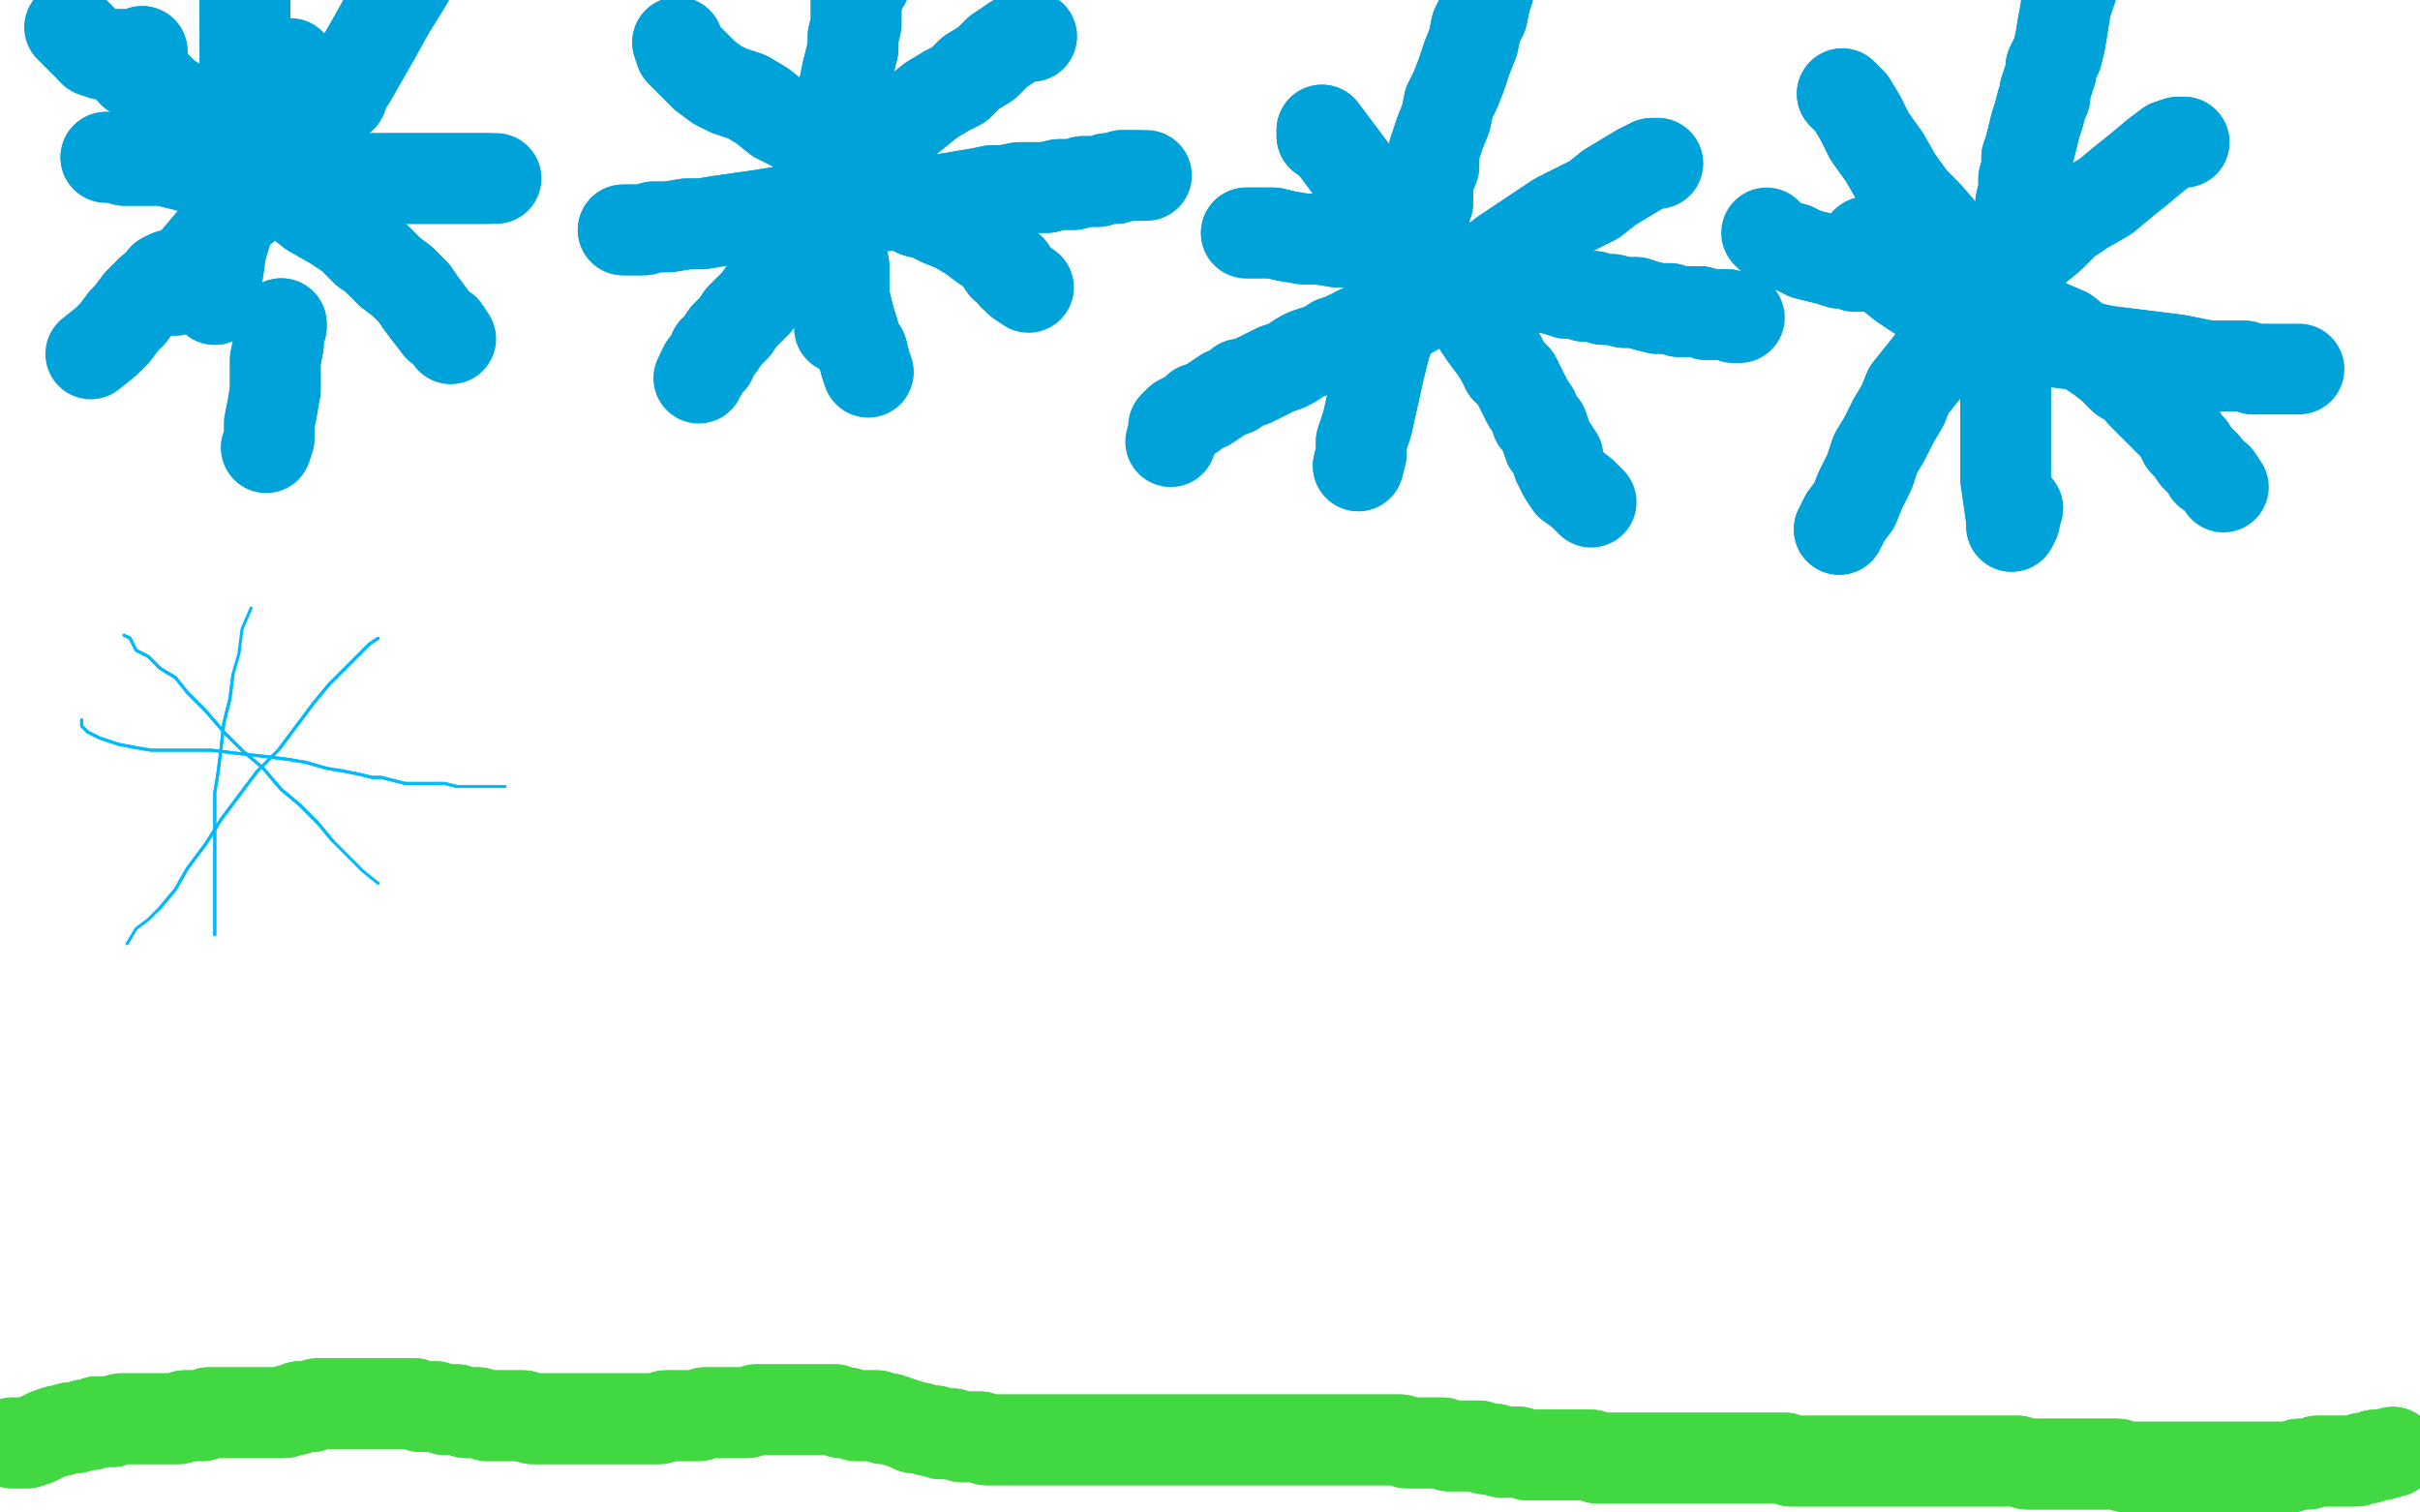 <?xml version="1.0" standalone="no"?>
<!DOCTYPE svg PUBLIC "-//W3C//DTD SVG 1.1//EN"
"http://www.w3.org/Graphics/SVG/1.1/DTD/svg11.dtd">

<svg width="800" height="500" version="1.1" xmlns="http://www.w3.org/2000/svg" xmlns:xlink="http://www.w3.org/1999/xlink" style="stroke-antialiasing: false"><desc>This SVG has been created on https://colorillo.com/</desc><rect x='0' y='0' width='800' height='500' style='fill: rgb(255,255,255); stroke-width:0' /><polyline points="4,477 7,477 7,477 9,477 9,477 12,476 12,476 14,475 14,475 16,474 16,474 19,473 20,473 23,472 25,472 28,471 30,471 32,470 35,470 37,470 40,469 43,469 46,469 48,469 50,469 52,469 54,469 56,469 58,469 59,469 61,468 64,468 67,468 69,467 71,467 74,467 77,467 80,467 82,467 84,467 86,467 89,467 92,467 94,467 96,466 98,466 99,465 101,465 103,465 105,464 107,464 109,464 111,464 113,464 115,464 117,464 119,464 121,464 124,464 126,464 128,464 131,464 134,464 137,464 139,465 141,465 144,465 147,466 149,466 151,466 154,467 156,467 158,467 161,468 163,468 165,468 167,468 170,468 173,468 176,469 178,469 181,469 183,469 185,469 187,469 190,469 192,469 194,469 197,469 200,469 202,469 204,469 206,469 210,469 213,469 215,469 216,469 218,469 220,468 222,468 224,468 226,468 229,468 231,468 233,467 236,467 238,467 240,467 242,467 245,467 247,467 250,466 253,466 255,466 257,466 259,466 262,466 264,466 266,466 268,466 270,466 272,466 274,466 276,466 278,467 280,467 283,468 285,468 287,468 290,468 292,469 294,469 297,470 300,471 302,472 304,472 307,473 309,473 311,474 313,474 315,474 318,475 320,475 322,475 324,475 326,476 329,476 332,476 333,476 336,476 339,476 341,476 343,476 345,476 347,476 349,476 351,476 353,476 355,476 357,476 359,476 361,476 363,476 366,476 368,476 371,476 373,476 375,476 377,476 379,476 381,476 384,476 386,476 388,476 391,476 393,476 395,476 397,476 400,476 403,476 406,476 408,476 410,476 413,476 415,476 417,476 420,476 422,476 425,476 428,476 431,476 434,476 436,476 439,476 441,476 444,476 447,476 449,476 452,476 454,476 457,476 460,476 463,476 465,477 468,477 470,477 472,477 474,477 477,477 479,478 481,478 483,478 485,478 487,478 489,478 491,479 494,479 496,480 498,480 500,480 502,480 505,481 508,481 510,481 512,481 514,481 516,481 518,481 521,481 523,481 526,481 528,482 531,482 534,482 536,482 538,482 540,482 542,482 544,482 546,482 548,482 551,482 553,482 556,482 560,482 563,482 566,482 569,482 571,482 574,482 576,482 578,482 580,482 582,482 584,482 586,482 588,482 590,482 592,483 594,483 596,483 598,483 600,483 602,483 604,483 605,483 608,483 610,483 612,483 614,483 616,483 618,483 621,483 624,483 627,483 630,483 634,483 638,483 640,483 642,483 644,483 646,483 648,483 651,483 653,483 656,483 658,483 660,483 662,483 665,483 667,483 670,484 672,484 674,484 676,484 678,484 680,484 682,484 684,484 688,484 690,484 693,484 696,484 700,484 703,485 706,485 709,485 712,485 715,485 717,485 719,485 722,485 723,485 726,485 728,485 730,485 732,485 735,485 737,485 740,485 742,485 744,485 746,485 749,485 751,485 754,485 757,485 760,484 761,484 763,484 766,483 768,483 770,483 773,483 775,483 777,483 779,483 781,482 783,482 785,481 787,481" style="fill: none; stroke: #41d841; stroke-width: 30; stroke-linejoin: round; stroke-linecap: round; stroke-antialiasing: false; stroke-antialias: 0; opacity: 1.0"/>
<polyline points="4,477 7,477 7,477 9,477 9,477 12,476 12,476 14,475 14,475 16,474 19,473 20,473 23,472 25,472 28,471 30,471 32,470 35,470 37,470 40,469 43,469 46,469 48,469 50,469 52,469 54,469 56,469 58,469 59,469 61,468 64,468 67,468 69,467 71,467 74,467 77,467 80,467 82,467 84,467 86,467 89,467 92,467 94,467 96,466 98,466 99,465 101,465 103,465 105,464 107,464 109,464 111,464 113,464 115,464 117,464 119,464 121,464 124,464 126,464 128,464 131,464 134,464 137,464 139,465 141,465 144,465 147,466 149,466 151,466 154,467 156,467 158,467 161,468 163,468 165,468 167,468 170,468 173,468 176,469 178,469 181,469 183,469 185,469 187,469 190,469 192,469 194,469 197,469 200,469 202,469 204,469 206,469 210,469 213,469 215,469 216,469 218,469 220,468 222,468 224,468 226,468 229,468 231,468 233,467 236,467 238,467 240,467 242,467 245,467 247,467 250,466 253,466 255,466 257,466 259,466 262,466 264,466 266,466 268,466 270,466 272,466 274,466 276,466 278,467 280,467 283,468 285,468 287,468 290,468 292,469 294,469 297,470 300,471 302,472 304,472 307,473 309,473 311,474 313,474 315,474 318,475 320,475 322,475 324,475 326,476 329,476 332,476 333,476 336,476 339,476 341,476 343,476 345,476 347,476 349,476 351,476 353,476 355,476 357,476 359,476 361,476 363,476 366,476 368,476 371,476 373,476 375,476 377,476 379,476 381,476 384,476 386,476 388,476 391,476 393,476 395,476 397,476 400,476 403,476 406,476 408,476 410,476 413,476 415,476 417,476 420,476 422,476 425,476 428,476 431,476 434,476 436,476 439,476 441,476 444,476 447,476 449,476 452,476 454,476 457,476 460,476 463,476 465,477 468,477 470,477 472,477 474,477 477,477 479,478 481,478 483,478 485,478 487,478 489,478 491,479 494,479 496,480 498,480 500,480 502,480 505,481 508,481 510,481 512,481 514,481 516,481 518,481 521,481 523,481 526,481 528,482 531,482 534,482 536,482 538,482 540,482 542,482 544,482 546,482 548,482 551,482 553,482 556,482 560,482 563,482 566,482 569,482 571,482 574,482 576,482 578,482 580,482 582,482 584,482 586,482 588,482 590,482 592,483 594,483 596,483 598,483 600,483 602,483 604,483 605,483 608,483 610,483 612,483 614,483 616,483 618,483 621,483 624,483 627,483 630,483 634,483 638,483 640,483 642,483 644,483 646,483 648,483 651,483 653,483 656,483 658,483 660,483 662,483 665,483 667,483 670,484 672,484 674,484 676,484 678,484 680,484 682,484 684,484 688,484 690,484 693,484 696,484 700,484 703,485 706,485 709,485 712,485 715,485 717,485 719,485 722,485 723,485 726,485 728,485 730,485 732,485 735,485 737,485 740,485 742,485 744,485 746,485 749,485 751,485 754,485 757,485 760,484 761,484 763,484 766,483 768,483 770,483 773,483 775,483 777,483 779,483 781,482 783,482 785,481 787,481 791,480" style="fill: none; stroke: #41d841; stroke-width: 30; stroke-linejoin: round; stroke-linecap: round; stroke-antialiasing: false; stroke-antialias: 0; opacity: 1.0"/>
<polyline points="71,99 71,94 71,94 72,90 72,90 73,83 73,83 75,76 75,76 77,69 77,69 79,63 79,63 80,56 80,56" style="fill: none; stroke: #00a3d9; stroke-width: 30; stroke-linejoin: round; stroke-linecap: round; stroke-antialiasing: false; stroke-antialias: 0; opacity: 1.0"/>
<polyline points="71,99 71,94 71,94 72,90 72,90 73,83 73,83 75,76 75,76 77,69 77,69 79,63 79,63 80,56 81,48 81,41 81,35" style="fill: none; stroke: #00a3d9; stroke-width: 30; stroke-linejoin: round; stroke-linecap: round; stroke-antialiasing: false; stroke-antialias: 0; opacity: 1.0"/>
<polyline points="35,52 38,52 38,52 41,53 41,53 45,53 45,53 49,53 49,53 54,53 54,53 58,54 58,54 62,55 68,56 74,57 80,58 87,58 95,58 101,59 108,59 115,59 121,59 125,59 130,59 134,59 137,59 142,59 146,59 150,59 153,59 156,59 159,59 161,59" style="fill: none; stroke: #00a3d9; stroke-width: 30; stroke-linejoin: round; stroke-linecap: round; stroke-antialiasing: false; stroke-antialias: 0; opacity: 1.0"/>
<polyline points="35,52 38,52 38,52 41,53 41,53 45,53 45,53 49,53 49,53 54,53 54,53 58,54 62,55 68,56 74,57 80,58 87,58 95,58 101,59 108,59 115,59 121,59 125,59 130,59 134,59 137,59 142,59 146,59 150,59 153,59 156,59 159,59 161,59 164,59" style="fill: none; stroke: #00a3d9; stroke-width: 30; stroke-linejoin: round; stroke-linecap: round; stroke-antialiasing: false; stroke-antialias: 0; opacity: 1.0"/>
<polyline points="113,27 111,29 111,29 109,32 109,32 106,35 106,35 102,41 102,41 99,47 99,47 95,54 95,54 90,60 90,60" style="fill: none; stroke: #00a3d9; stroke-width: 30; stroke-linejoin: round; stroke-linecap: round; stroke-antialiasing: false; stroke-antialias: 0; opacity: 1.0"/>
<polyline points="113,27 111,29 111,29 109,32 109,32 106,35 106,35 102,41 102,41 99,47 99,47 95,54 95,54 90,60 85,65 79,70 73,76 68,82 62,89 58,96" style="fill: none; stroke: #00a3d9; stroke-width: 30; stroke-linejoin: round; stroke-linecap: round; stroke-antialiasing: false; stroke-antialias: 0; opacity: 1.0"/>
<polyline points="44,24 46,24 46,24 47,26 47,26 51,28 51,28 55,32 55,32 60,35 60,35 66,40 66,40 71,45 78,51 84,56 91,61 98,66 103,70 110,74" style="fill: none; stroke: #00a3d9; stroke-width: 30; stroke-linejoin: round; stroke-linecap: round; stroke-antialiasing: false; stroke-antialias: 0; opacity: 1.0"/>
<polyline points="44,24 46,24 46,24 47,26 47,26 51,28 51,28 55,32 55,32 60,35 60,35 66,40 71,45 78,51 84,56 91,61 98,66 103,70 110,74 116,78 121,83" style="fill: none; stroke: #00a3d9; stroke-width: 30; stroke-linejoin: round; stroke-linecap: round; stroke-antialiasing: false; stroke-antialias: 0; opacity: 1.0"/>
<polyline points="56,91 54,92 54,92 53,94 53,94 50,96 50,96 48,98 48,98 46,100 46,100 43,104 43,104" style="fill: none; stroke: #00a3d9; stroke-width: 30; stroke-linejoin: round; stroke-linecap: round; stroke-antialiasing: false; stroke-antialias: 0; opacity: 1.0"/>
<polyline points="56,91 54,92 54,92 53,94 53,94 50,96 50,96 48,98 48,98 46,100 46,100 43,104 41,106 38,110 35,113 30,117" style="fill: none; stroke: #00a3d9; stroke-width: 30; stroke-linejoin: round; stroke-linecap: round; stroke-antialiasing: false; stroke-antialias: 0; opacity: 1.0"/>
<polyline points="113,32 114,29 114,29 116,26 116,26 120,19 120,19 124,12 124,12 129,3 129,3 134,-5 134,-5" style="fill: none; stroke: #00a3d9; stroke-width: 30; stroke-linejoin: round; stroke-linecap: round; stroke-antialiasing: false; stroke-antialias: 0; opacity: 1.0"/>
<polyline points="113,32 114,29 114,29 116,26 116,26 120,19 120,19 124,12 124,12 129,3 129,3 134,-5 137,-10 140,-15" style="fill: none; stroke: #00a3d9; stroke-width: 30; stroke-linejoin: round; stroke-linecap: round; stroke-antialiasing: false; stroke-antialias: 0; opacity: 1.0"/>
<polyline points="97,32 97,28 97,28 97,24 97,24 96,21 96,21" style="fill: none; stroke: #00a3d9; stroke-width: 30; stroke-linejoin: round; stroke-linecap: round; stroke-antialiasing: false; stroke-antialias: 0; opacity: 1.0"/>
<polyline points="82,31 82,29 82,29 81,26 81,26 81,22 81,22 81,17 81,17 81,12 81,12 81,5 81,5 81,-3 81,-3" style="fill: none; stroke: #00a3d9; stroke-width: 30; stroke-linejoin: round; stroke-linecap: round; stroke-antialiasing: false; stroke-antialias: 0; opacity: 1.0"/>
<polyline points="82,31 82,29 82,29 81,26 81,26 81,22 81,22 81,17 81,17 81,12 81,12 81,5 81,5 81,-3" style="fill: none; stroke: #00a3d9; stroke-width: 30; stroke-linejoin: round; stroke-linecap: round; stroke-antialiasing: false; stroke-antialias: 0; opacity: 1.0"/>
<polyline points="124,85 126,87 126,87 129,90 129,90 133,93 133,93 137,97 137,97 139,100 139,100 142,104 142,104" style="fill: none; stroke: #00a3d9; stroke-width: 30; stroke-linejoin: round; stroke-linecap: round; stroke-antialiasing: false; stroke-antialias: 0; opacity: 1.0"/>
<polyline points="124,85 126,87 126,87 129,90 129,90 133,93 133,93 137,97 137,97 139,100 139,100 142,104 145,108 147,109 149,112" style="fill: none; stroke: #00a3d9; stroke-width: 30; stroke-linejoin: round; stroke-linecap: round; stroke-antialiasing: false; stroke-antialias: 0; opacity: 1.0"/>
<polyline points="93,107 93,108 93,108 92,111 92,111 92,114 92,114 91,119 91,119 91,123 91,123 91,129 91,129" style="fill: none; stroke: #00a3d9; stroke-width: 30; stroke-linejoin: round; stroke-linecap: round; stroke-antialiasing: false; stroke-antialias: 0; opacity: 1.0"/>
<polyline points="93,107 93,108 93,108 92,111 92,111 92,114 92,114 91,119 91,119 91,123 91,123 91,129 90,135 89,140 89,145 88,148" style="fill: none; stroke: #00a3d9; stroke-width: 30; stroke-linejoin: round; stroke-linecap: round; stroke-antialiasing: false; stroke-antialias: 0; opacity: 1.0"/>
<polyline points="47,17 44,18 44,18 41,18 41,18 39,18 39,18 37,18 37,18 34,18 34,18 31,17 31,17" style="fill: none; stroke: #00a3d9; stroke-width: 30; stroke-linejoin: round; stroke-linecap: round; stroke-antialiasing: false; stroke-antialias: 0; opacity: 1.0"/>
<polyline points="47,17 44,18 44,18 41,18 41,18 39,18 39,18 37,18 37,18 34,18 34,18 31,17 28,14 26,12 23,9" style="fill: none; stroke: #00a3d9; stroke-width: 30; stroke-linejoin: round; stroke-linecap: round; stroke-antialiasing: false; stroke-antialias: 0; opacity: 1.0"/>
<circle cx="277.5" cy="108.5" r="15" style="fill: #00a3d9; stroke-antialiasing: false; stroke-antialias: 0; opacity: 1.0"/>
<polyline points="287,123 286,120 286,120 285,116 285,116 283,113 283,113 282,109 282,109 281,106 281,106 280,102 280,102 279,98 279,93 279,88 278,83 278,79 277,74 277,70 277,66 277,61 277,56 277,51 277,47 277,43 278,37 279,33 279,29 280,24 281,20 282,16 282,12 283,8 283,6 283,3 283,1 284,-2 284,-4 286,-6" style="fill: none; stroke: #00a3d9; stroke-width: 30; stroke-linejoin: round; stroke-linecap: round; stroke-antialiasing: false; stroke-antialias: 0; opacity: 1.0"/>
<polyline points="287,123 286,120 286,120 285,116 285,116 283,113 283,113 282,109 282,109 281,106 281,106 280,102 279,98 279,93 279,88 278,83 278,79 277,74 277,70 277,66 277,61 277,56 277,51 277,47 277,43 278,37 279,33 279,29 280,24 281,20 282,16 282,12 283,8 283,6 283,3 283,1 284,-2 284,-4 286,-6 286,-8" style="fill: none; stroke: #00a3d9; stroke-width: 30; stroke-linejoin: round; stroke-linecap: round; stroke-antialiasing: false; stroke-antialias: 0; opacity: 1.0"/>
<polyline points="206,76 210,76 210,76 213,76 213,76 216,75 216,75 221,75 221,75 227,74 227,74 232,74 232,74 238,73 245,72 252,71 258,70 266,70 273,70 280,69 287,68 293,68 299,67 305,66 311,66 317,65 323,64 328,63 332,63 337,62 341,62 346,62 350,61 355,61 358,60 363,60 366,59 369,59 371,58 374,58 376,58" style="fill: none; stroke: #00a3d9; stroke-width: 30; stroke-linejoin: round; stroke-linecap: round; stroke-antialiasing: false; stroke-antialias: 0; opacity: 1.0"/>
<polyline points="206,76 210,76 210,76 213,76 213,76 216,75 216,75 221,75 221,75 227,74 227,74 232,74 238,73 245,72 252,71 258,70 266,70 273,70 280,69 287,68 293,68 299,67 305,66 311,66 317,65 323,64 328,63 332,63 337,62 341,62 346,62 350,61 355,61 358,60 363,60 366,59 369,59 371,58 374,58 376,58 379,58" style="fill: none; stroke: #00a3d9; stroke-width: 30; stroke-linejoin: round; stroke-linecap: round; stroke-antialiasing: false; stroke-antialias: 0; opacity: 1.0"/>
<polyline points="341,12 338,12 338,12 336,13 336,13 333,15 333,15 330,17 330,17 326,21 326,21 321,24 321,24 317,28 317,28 313,30 308,33 303,37 298,41 293,46 288,52 283,58 279,63 276,68 272,71 270,74 267,77 265,81 262,85 259,89 255,93 253,96 250,100 247,103 245,105 243,108 240,111 238,114 236,116 235,119 233,121 232,123" style="fill: none; stroke: #00a3d9; stroke-width: 30; stroke-linejoin: round; stroke-linecap: round; stroke-antialiasing: false; stroke-antialias: 0; opacity: 1.0"/>
<polyline points="341,12 338,12 338,12 336,13 336,13 333,15 333,15 330,17 330,17 326,21 326,21 321,24 321,24 317,28 313,30 308,33 303,37 298,41 293,46 288,52 283,58 279,63 276,68 272,71 270,74 267,77 265,81 262,85 259,89 255,93 253,96 250,100 247,103 245,105 243,108 240,111 238,114 236,116 235,119 233,121 232,123 231,125" style="fill: none; stroke: #00a3d9; stroke-width: 30; stroke-linejoin: round; stroke-linecap: round; stroke-antialiasing: false; stroke-antialias: 0; opacity: 1.0"/>
<polyline points="224,14 225,17 225,17 227,19 227,19 230,22 230,22 233,25 233,25 237,28 237,28 241,30 241,30 247,32 247,32 252,35 257,39 263,42 270,47 277,51 282,55 288,59 292,62 295,65 299,68 303,70 307,71 311,73 316,75 321,78 325,81 328,83 330,85 332,88 334,89 335,91" style="fill: none; stroke: #00a3d9; stroke-width: 30; stroke-linejoin: round; stroke-linecap: round; stroke-antialiasing: false; stroke-antialias: 0; opacity: 1.0"/>
<polyline points="224,14 225,17 225,17 227,19 227,19 230,22 230,22 233,25 233,25 237,28 237,28 241,30 241,30 247,32 252,35 257,39 263,42 270,47 277,51 282,55 288,59 292,62 295,65 299,68 303,70 307,71 311,73 316,75 321,78 325,81 328,83 330,85 332,88 334,89 335,91 337,93 340,95" style="fill: none; stroke: #00a3d9; stroke-width: 30; stroke-linejoin: round; stroke-linecap: round; stroke-antialiasing: false; stroke-antialias: 0; opacity: 1.0"/>
<polyline points="449,154 450,150 450,150 450,146 450,146 452,140 452,140 454,131 454,131 456,122 456,122 458,114 458,114 461,106 463,99 465,92 467,85 469,78 470,72 472,67 472,60 474,55 474,50 476,44 478,39 479,34 481,30 483,25 485,19 487,14 488,9 490,5 491,0 492,-3" style="fill: none; stroke: #00a3d9; stroke-width: 30; stroke-linejoin: round; stroke-linecap: round; stroke-antialiasing: false; stroke-antialias: 0; opacity: 1.0"/>
<polyline points="449,154 450,150 450,150 450,146 450,146 452,140 452,140 454,131 454,131 456,122 456,122 458,114 461,106 463,99 465,92 467,85 469,78 470,72 472,67 472,60 474,55 474,50 476,44 478,39 479,34 481,30 483,25 485,19 487,14 488,9 490,5 491,0 492,-3" style="fill: none; stroke: #00a3d9; stroke-width: 30; stroke-linejoin: round; stroke-linecap: round; stroke-antialiasing: false; stroke-antialias: 0; opacity: 1.0"/>
<polyline points="412,77 414,77 414,77 416,77 416,77 421,77 421,77 425,78 425,78 431,79 431,79 436,79 436,79 442,80 442,80 448,80 453,81 458,82 464,83 468,84 473,85 478,87 482,88 486,90 489,91 493,92 496,92 500,93 504,94 508,95 511,95 515,96 518,97 521,97 524,98 527,98 530,99 533,99 537,100 541,100 544,101 548,102 552,102 555,103 558,103 562,103 564,104 566,104 569,104 571,104" style="fill: none; stroke: #00a3d9; stroke-width: 30; stroke-linejoin: round; stroke-linecap: round; stroke-antialiasing: false; stroke-antialias: 0; opacity: 1.0"/>
<polyline points="412,77 414,77 414,77 416,77 416,77 421,77 421,77 425,78 425,78 431,79 431,79 436,79 436,79 442,80 448,80 453,81 458,82 464,83 468,84 473,85 478,87 482,88 486,90 489,91 493,92 496,92 500,93 504,94 508,95 511,95 515,96 518,97 521,97 524,98 527,98 530,99 533,99 537,100 541,100 544,101 548,102 552,102 555,103 558,103 562,103 564,104 566,104 569,104 571,104 573,105 575,105" style="fill: none; stroke: #00a3d9; stroke-width: 30; stroke-linejoin: round; stroke-linecap: round; stroke-antialiasing: false; stroke-antialias: 0; opacity: 1.0"/>
<polyline points="548,54 546,54 546,54 542,56 542,56 537,59 537,59 532,62 532,62 527,66 527,66 521,69 521,69 515,72 509,76 503,80 497,84 492,88 488,92 482,95 476,98 472,100 467,103 463,105 460,106 457,107 453,108 450,109 448,110 444,112 441,113 438,115 435,116 432,117 430,118 427,120 425,121 422,122 420,123 418,124 416,125 414,126 411,127 410,127 408,129 405,130 402,132 399,134 396,135 394,137 392,138 390,139 388,141 388,143" style="fill: none; stroke: #00a3d9; stroke-width: 30; stroke-linejoin: round; stroke-linecap: round; stroke-antialiasing: false; stroke-antialias: 0; opacity: 1.0"/>
<polyline points="548,54 546,54 546,54 542,56 542,56 537,59 537,59 532,62 532,62 527,66 527,66 521,69 515,72 509,76 503,80 497,84 492,88 488,92 482,95 476,98 472,100 467,103 463,105 460,106 457,107 453,108 450,109 448,110 444,112 441,113 438,115 435,116 432,117 430,118 427,120 425,121 422,122 420,123 418,124 416,125 414,126 411,127 410,127 408,129 405,130 402,132 399,134 396,135 394,137 392,138 390,139 388,141 388,143 387,146" style="fill: none; stroke: #00a3d9; stroke-width: 30; stroke-linejoin: round; stroke-linecap: round; stroke-antialiasing: false; stroke-antialias: 0; opacity: 1.0"/>
<polyline points="437,45 437,43 437,43 440,47 443,51 446,55 449,59 452,64 456,69 461,73 465,78 470,84 475,89 479,94 483,98 485,102 488,105 489,108 491,111 494,115 496,118 498,122 501,125 503,129 505,133 507,136 508,139 510,141 511,144 512,147 513,148 515,151 515,153 516,155 517,157 519,160" style="fill: none; stroke: #00a3d9; stroke-width: 30; stroke-linejoin: round; stroke-linecap: round; stroke-antialiasing: false; stroke-antialias: 0; opacity: 1.0"/>
<polyline points="437,45 437,43 440,47 443,51 446,55 449,59 452,64 456,69 461,73 465,78 470,84 475,89 479,94 483,98 485,102 488,105 489,108 491,111 494,115 496,118 498,122 501,125 503,129 505,133 507,136 508,139 510,141 511,144 512,147 513,148 515,151 515,153 516,155 517,157 519,160 523,163 526,166" style="fill: none; stroke: #00a3d9; stroke-width: 30; stroke-linejoin: round; stroke-linecap: round; stroke-antialiasing: false; stroke-antialias: 0; opacity: 1.0"/>
<polyline points="667,168 666,170 666,170 666,172 666,172 665,174 665,174 665,172 665,172 663,158 663,151 663,145 663,138 663,132 663,125 663,118 663,111 664,106 664,99 665,95 666,90 666,86 666,82 667,78 667,74 668,70 668,67 669,63 669,59 670,56 670,52 671,49 672,45 673,41 674,38 675,34 676,32 676,30 677,27 678,24 678,22 680,18 681,14 682,8" style="fill: none; stroke: #00a3d9; stroke-width: 30; stroke-linejoin: round; stroke-linecap: round; stroke-antialiasing: false; stroke-antialias: 0; opacity: 1.0"/>
<polyline points="667,168 666,170 666,170 666,172 666,172 665,174 665,174 665,172 663,158 663,151 663,145 663,138 663,132 663,125 663,118 663,111 664,106 664,99 665,95 666,90 666,86 666,82 667,78 667,74 668,70 668,67 669,63 669,59 670,56 670,52 671,49 672,45 673,41 674,38 675,34 676,32 676,30 677,27 678,24 678,22 680,18 681,14 682,8 683,2 685,-4" style="fill: none; stroke: #00a3d9; stroke-width: 30; stroke-linejoin: round; stroke-linecap: round; stroke-antialiasing: false; stroke-antialias: 0; opacity: 1.0"/>
<polyline points="617,80 618,83 618,83 620,86 620,86 624,90 624,90 629,94 629,94 635,98 635,98 643,102 643,102 659,108 669,110 679,113 687,114 696,116 704,117 712,118 720,119 725,120 730,121 734,121 739,121 742,121 745,122" style="fill: none; stroke: #00a3d9; stroke-width: 30; stroke-linejoin: round; stroke-linecap: round; stroke-antialiasing: false; stroke-antialias: 0; opacity: 1.0"/>
<polyline points="617,80 618,83 618,83 620,86 620,86 624,90 624,90 629,94 629,94 635,98 635,98 643,102 659,108 669,110 679,113 687,114 696,116 704,117 712,118 720,119 725,120 730,121 734,121 739,121 742,121 745,122 747,122 750,122 753,122 756,122 760,122" style="fill: none; stroke: #00a3d9; stroke-width: 30; stroke-linejoin: round; stroke-linecap: round; stroke-antialiasing: false; stroke-antialias: 0; opacity: 1.0"/>
<polyline points="722,47 720,47 720,47 717,48 717,48 713,51 713,51 707,56 707,56 702,60 702,60 696,65 696,65 689,69 689,69 683,73 678,78 672,83 666,88 661,94 657,99 651,104 647,108 644,113 639,119 635,124 631,129 629,134 626,139 623,145 620,150 618,156 615,162 613,167 610,171 608,175" style="fill: none; stroke: #00a3d9; stroke-width: 30; stroke-linejoin: round; stroke-linecap: round; stroke-antialiasing: false; stroke-antialias: 0; opacity: 1.0"/>
<polyline points="722,47 720,47 720,47 717,48 717,48 713,51 713,51 707,56 707,56 702,60 702,60 696,65 696,65 689,69 683,73 678,78 672,83 666,88 661,94 657,99 651,104 647,108 644,113 639,119 635,124 631,129 629,134 626,139 623,145 620,150 618,156 615,162 613,167 610,171 608,175" style="fill: none; stroke: #00a3d9; stroke-width: 30; stroke-linejoin: round; stroke-linecap: round; stroke-antialiasing: false; stroke-antialias: 0; opacity: 1.0"/>
<polyline points="609,31 612,34 612,34 615,39 615,39 618,45 618,45 623,52 623,52 627,59 627,59 632,66 632,66 637,71 637,71 643,78 648,84 655,91 661,96 669,102 676,107 683,110 688,114 694,118 698,121 702,125 706,127 708,130 711,133 714,136 717,139 720,142 722,146 724,148 726,151 729,154" style="fill: none; stroke: #00a3d9; stroke-width: 30; stroke-linejoin: round; stroke-linecap: round; stroke-antialiasing: false; stroke-antialias: 0; opacity: 1.0"/>
<polyline points="609,31 612,34 612,34 615,39 615,39 618,45 618,45 623,52 623,52 627,59 627,59 632,66 632,66 637,71 643,78 648,84 655,91 661,96 669,102 676,107 683,110 688,114 694,118 698,121 702,125 706,127 708,130 711,133 714,136 717,139 720,142 722,146 724,148 726,151 729,154 730,156 733,158 735,161" style="fill: none; stroke: #00a3d9; stroke-width: 30; stroke-linejoin: round; stroke-linecap: round; stroke-antialiasing: false; stroke-antialias: 0; opacity: 1.0"/>
<polyline points="617,88 615,88 615,88 613,88 613,88 611,87 611,87 608,87 608,87 605,86 605,86 601,85 601,85 597,84 597,84" style="fill: none; stroke: #00a3d9; stroke-width: 30; stroke-linejoin: round; stroke-linecap: round; stroke-antialiasing: false; stroke-antialias: 0; opacity: 1.0"/>
<polyline points="617,88 615,88 615,88 613,88 613,88 611,87 611,87 608,87 608,87 605,86 605,86 601,85 601,85 597,84 593,82 589,81 586,79 584,77" style="fill: none; stroke: #00a3d9; stroke-width: 30; stroke-linejoin: round; stroke-linecap: round; stroke-antialiasing: false; stroke-antialias: 0; opacity: 1.0"/>
<polyline points="71,309 71,305 71,305 71,298 71,298 71,293 71,293 71,289 71,289 71,283 71,283 71,277 71,277 71,270 71,262 72,256 73,248 74,239 76,231 77,223" style="fill: none; stroke: #00baff; stroke-width: 1; stroke-linejoin: round; stroke-linecap: round; stroke-antialiasing: false; stroke-antialias: 0; opacity: 1.0"/>
<polyline points="71,309 71,305 71,305 71,298 71,298 71,293 71,293 71,289 71,289 71,283 71,283 71,277 71,270 71,262 72,256 73,248 74,239 76,231 77,223 79,216 80,208 83,201" style="fill: none; stroke: #00baff; stroke-width: 1; stroke-linejoin: round; stroke-linecap: round; stroke-antialiasing: false; stroke-antialias: 0; opacity: 1.0"/>
<polyline points="27,238 27,240 27,240 29,242 29,242 31,243 31,243 33,244 33,244 36,245 36,245 39,246 39,246 44,247 50,248 56,248 62,248 70,248 78,249 87,250 95,251 101,252 108,254 114,255 119,256 123,257 126,257 130,258 134,259 137,259 140,259 144,259 147,259 151,260" style="fill: none; stroke: #00baff; stroke-width: 1; stroke-linejoin: round; stroke-linecap: round; stroke-antialiasing: false; stroke-antialias: 0; opacity: 1.0"/>
<polyline points="27,238 27,240 27,240 29,242 29,242 31,243 31,243 33,244 33,244 36,245 36,245 39,246 44,247 50,248 56,248 62,248 70,248 78,249 87,250 95,251 101,252 108,254 114,255 119,256 123,257 126,257 130,258 134,259 137,259 140,259 144,259 147,259 151,260 155,260 158,260 162,260 164,260 167,260" style="fill: none; stroke: #00baff; stroke-width: 1; stroke-linejoin: round; stroke-linecap: round; stroke-antialiasing: false; stroke-antialias: 0; opacity: 1.0"/>
<polyline points="125,211 122,213 122,213 118,217 118,217 114,221 114,221 109,226 109,226 104,232 104,232 98,240 98,240 92,248 92,248 85,255 79,263 73,271 68,279 62,287 58,294 53,300" style="fill: none; stroke: #00baff; stroke-width: 1; stroke-linejoin: round; stroke-linecap: round; stroke-antialiasing: false; stroke-antialias: 0; opacity: 1.0"/>
<polyline points="125,211 122,213 122,213 118,217 118,217 114,221 114,221 109,226 109,226 104,232 104,232 98,240 98,240 92,248 85,255 79,263 73,271 68,279 62,287 58,294 53,300 49,304 45,307 42,312" style="fill: none; stroke: #00baff; stroke-width: 1; stroke-linejoin: round; stroke-linecap: round; stroke-antialiasing: false; stroke-antialias: 0; opacity: 1.0"/>
<polyline points="41,210 43,211 43,211 45,215 45,215 49,217 49,217 53,221 53,221 58,224 58,224 62,229 62,229 68,235 68,235 74,242 80,248 87,254 93,261 99,266 105,272 110,278" style="fill: none; stroke: #00baff; stroke-width: 1; stroke-linejoin: round; stroke-linecap: round; stroke-antialiasing: false; stroke-antialias: 0; opacity: 1.0"/>
<polyline points="41,210 43,211 43,211 45,215 45,215 49,217 49,217 53,221 53,221 58,224 58,224 62,229 62,229 68,235 74,242 80,248 87,254 93,261 99,266 105,272 110,278 115,283 120,288 125,292" style="fill: none; stroke: #00baff; stroke-width: 1; stroke-linejoin: round; stroke-linecap: round; stroke-antialiasing: false; stroke-antialias: 0; opacity: 1.0"/>
</svg>

